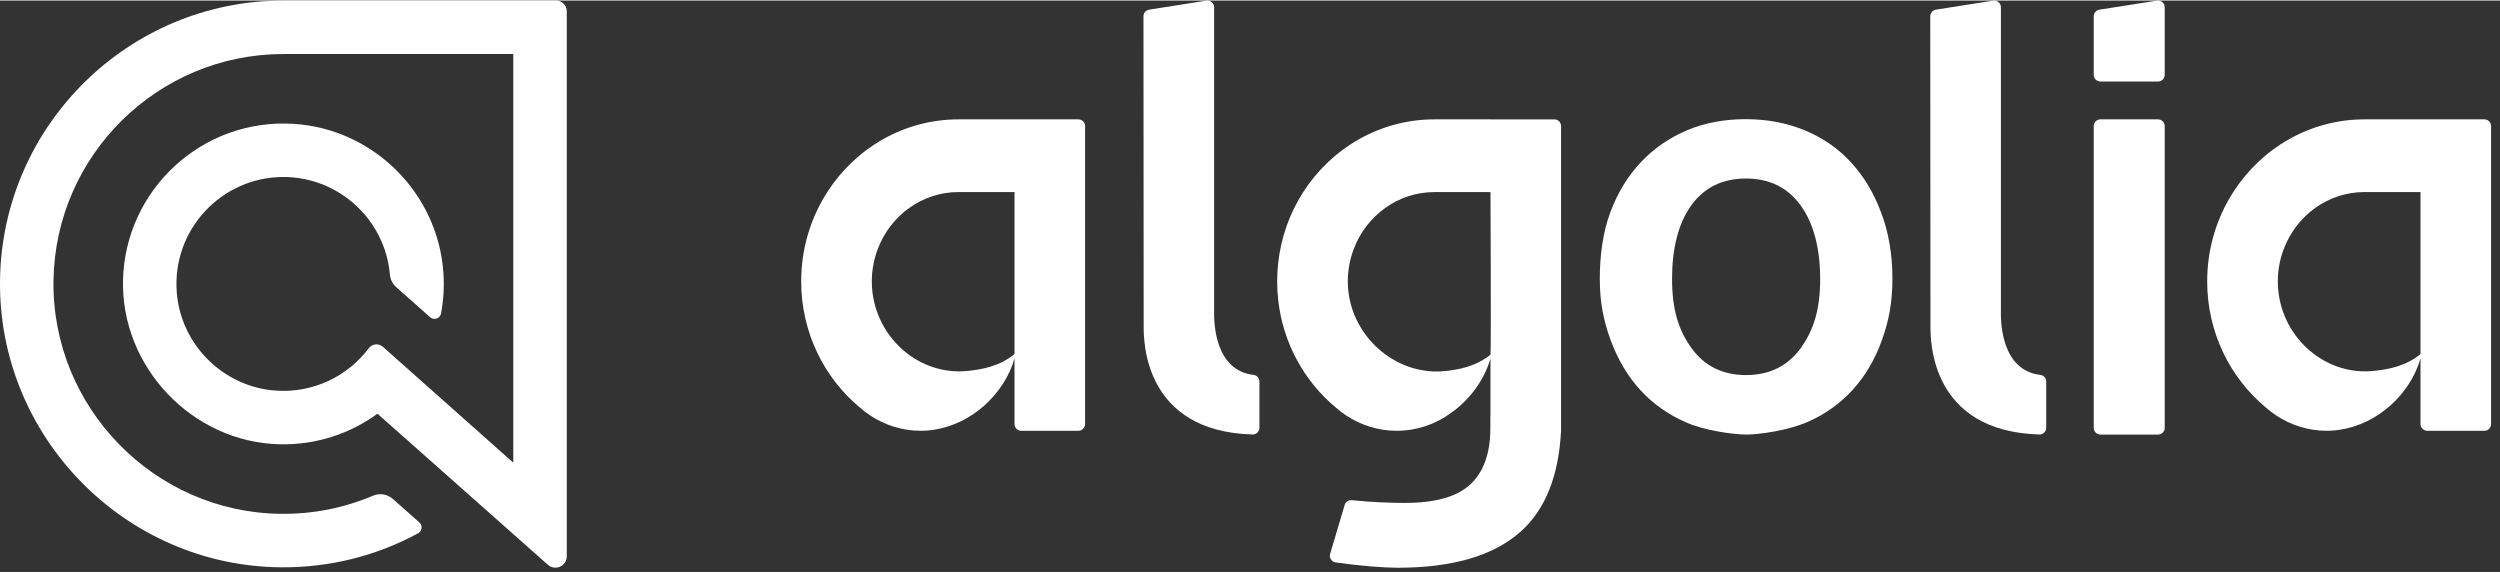<svg xmlns="http://www.w3.org/2000/svg" width="131" height="30" viewBox="0 0 280 64" fill="none">
<rect x="0" y="0" width="280" height="64" fill="#333333" stroke="none"/>
<path fill-rule="evenodd" clip-rule="evenodd" d="M135.98 34.975V0.752C135.98 0.291 135.568 -0.06 135.113 0.011L128.703 1.02C128.338 1.077 128.069 1.392 128.069 1.762L128.091 36.472C128.091 38.113 128.091 48.248 140.283 48.603C140.706 48.615 141.056 48.275 141.056 47.852V42.671C141.056 42.295 140.778 41.971 140.406 41.929C135.978 41.42 135.978 35.886 135.978 34.978L135.98 34.975Z" fill="white"/>
<path d="M241.699 13.307H235.248C234.834 13.307 234.498 13.643 234.498 14.057V47.862C234.498 48.276 234.834 48.611 235.248 48.611H241.699C242.113 48.611 242.448 48.276 242.448 47.862V14.057C242.448 13.643 242.113 13.307 241.699 13.307Z" fill="white"/>
<path fill-rule="evenodd" clip-rule="evenodd" d="M235.248 9.069H241.698C242.112 9.069 242.448 8.734 242.448 8.32V0.752C242.448 0.292 242.036 -0.06 241.581 0.011L235.131 1.021C234.767 1.079 234.498 1.392 234.498 1.762V8.32C234.498 8.734 234.833 9.069 235.247 9.069H235.248Z" fill="white"/>
<path fill-rule="evenodd" clip-rule="evenodd" d="M224.1 34.975V0.752C224.1 0.291 223.688 -0.06 223.234 0.011L216.823 1.02C216.459 1.077 216.189 1.392 216.189 1.762L216.211 36.472C216.211 38.113 216.211 48.248 228.403 48.603C228.826 48.615 229.176 48.275 229.176 47.852V42.671C229.176 42.295 228.898 41.971 228.526 41.929C224.099 41.42 224.099 35.886 224.099 34.978L224.1 34.975Z" fill="white"/>
<path fill-rule="evenodd" clip-rule="evenodd" d="M207.321 18.134C205.905 16.577 204.166 15.383 202.14 14.537C200.118 13.707 197.915 13.286 195.525 13.286C193.139 13.286 190.933 13.688 188.929 14.537C186.949 15.383 185.208 16.576 183.751 18.134C182.294 19.687 181.162 21.547 180.352 23.727C179.541 25.908 179.178 28.475 179.178 31.141C179.178 33.808 179.583 35.825 180.391 38.028C181.201 40.228 182.314 42.107 183.751 43.663C185.185 45.217 186.906 46.41 188.909 47.279C190.912 48.147 194.006 48.591 195.566 48.61C197.122 48.61 200.238 48.125 202.261 47.279C204.283 46.43 206.003 45.217 207.441 43.663C208.876 42.107 209.989 40.228 210.776 38.028C211.566 35.825 211.95 33.808 211.95 31.141C211.95 28.475 211.526 25.908 210.676 23.727C209.865 21.546 208.752 19.687 207.318 18.134H207.321ZM201.676 38.936C200.219 40.937 198.175 41.947 195.567 41.947C192.956 41.947 190.914 40.956 189.456 38.936C187.999 36.935 187.27 34.616 187.27 31.161C187.27 27.745 187.98 24.919 189.437 22.92C190.892 20.92 192.936 19.933 195.544 19.933C198.155 19.933 200.198 20.921 201.653 22.92C203.111 24.898 203.859 27.745 203.859 31.161C203.859 34.616 203.132 36.916 201.675 38.936H201.676Z" fill="white"/>
<path fill-rule="evenodd" clip-rule="evenodd" d="M113.626 13.307H107.359C101.215 13.307 95.81 16.544 92.654 21.451C90.81 24.319 89.734 27.756 89.734 31.452C89.734 37.155 92.291 42.24 96.288 45.566C96.66 45.897 97.056 46.199 97.47 46.474C99.104 47.552 101.041 48.185 103.126 48.185C103.282 48.185 103.439 48.181 103.594 48.173C103.639 48.171 103.684 48.167 103.73 48.164C103.84 48.158 103.952 48.15 104.062 48.139C104.106 48.135 104.149 48.129 104.192 48.124C104.308 48.111 104.423 48.097 104.539 48.081C104.565 48.077 104.592 48.072 104.619 48.068C108.797 47.424 112.439 44.153 113.626 40.089V47.435C113.626 47.849 113.961 48.185 114.375 48.185H120.781C121.195 48.185 121.53 47.849 121.53 47.435V14.057C121.53 13.643 121.195 13.307 120.781 13.307H113.626ZM113.626 39.594C112.076 40.885 110.073 41.37 107.929 41.515C107.909 41.516 107.888 41.519 107.867 41.52C107.725 41.529 107.583 41.533 107.44 41.533C102.074 41.533 97.643 36.974 97.643 31.45C97.643 30.148 97.892 28.908 98.332 27.768C99.757 24.069 103.257 21.449 107.359 21.449H113.626V39.594Z" fill="white"/>
<path fill-rule="evenodd" clip-rule="evenodd" d="M271.097 13.307H264.83C258.687 13.307 253.281 16.544 250.126 21.451C248.281 24.319 247.205 27.756 247.205 31.452C247.205 37.155 249.762 42.24 253.759 45.566C254.131 45.897 254.528 46.199 254.942 46.474C256.575 47.552 258.513 48.185 260.598 48.185C260.754 48.185 260.91 48.181 261.065 48.173C261.111 48.171 261.155 48.167 261.201 48.164C261.312 48.158 261.423 48.15 261.534 48.139C261.577 48.135 261.62 48.129 261.663 48.124C261.779 48.111 261.895 48.097 262.01 48.081C262.037 48.077 262.064 48.072 262.09 48.068C266.269 47.424 269.911 44.153 271.097 40.089V47.435C271.097 47.849 271.433 48.185 271.847 48.185H278.252C278.666 48.185 279.002 47.849 279.002 47.435V14.057C279.002 13.643 278.666 13.307 278.252 13.307H271.097ZM271.097 39.594C269.547 40.885 267.544 41.37 265.401 41.515C265.381 41.516 265.359 41.519 265.339 41.52C265.196 41.529 265.054 41.533 264.912 41.533C259.546 41.533 255.115 36.974 255.115 31.45C255.115 30.148 255.364 28.908 255.803 27.768C257.228 24.069 260.728 21.449 264.83 21.449H271.097V39.594Z" fill="white"/>
<path fill-rule="evenodd" clip-rule="evenodd" d="M166.935 13.307H160.668C154.525 13.307 149.119 16.544 145.963 21.451C144.466 23.78 143.474 26.486 143.155 29.402C143.081 30.075 143.043 30.759 143.043 31.452C143.043 32.146 143.082 32.869 143.161 33.56C143.705 38.399 146.101 42.657 149.597 45.568C149.969 45.898 150.365 46.2 150.78 46.475C152.413 47.553 154.351 48.186 156.435 48.186C158.721 48.186 160.832 47.433 162.554 46.157C164.623 44.686 166.222 42.531 166.934 40.091V46.476H166.92V47.884C166.92 50.658 166.194 52.745 164.717 54.154C163.242 55.562 160.774 56.267 157.317 56.267C155.904 56.267 153.66 56.192 151.397 55.961C151.037 55.924 150.703 56.151 150.6 56.497L148.977 61.974C148.847 62.413 149.138 62.865 149.59 62.93C152.324 63.321 154.992 63.525 156.533 63.525C162.747 63.525 167.352 62.159 170.366 59.433C173.095 56.967 174.578 53.222 174.838 48.187V14.059C174.838 13.645 174.503 13.31 174.089 13.31H166.934L166.935 13.307ZM166.935 21.451C166.935 21.451 167.018 39.126 166.935 39.663C165.4 40.904 163.491 41.389 161.41 41.53C161.39 41.532 161.368 41.534 161.348 41.535C161.206 41.544 161.063 41.548 160.921 41.548C160.753 41.548 160.587 41.544 160.421 41.535C155.287 41.267 150.954 36.802 150.954 31.451C150.954 30.149 151.203 28.909 151.642 27.77C153.068 24.07 156.567 21.451 160.67 21.451H166.936H166.935Z" fill="white"/>
<path d="M31.738 0.003C14.393 0.003 0.254 13.987 0.003 31.273C-0.251 48.829 13.993 63.376 31.551 63.478C36.973 63.509 42.196 62.183 46.834 59.663C47.286 59.417 47.356 58.795 46.971 58.455L44.001 55.822C43.397 55.287 42.539 55.136 41.795 55.451C38.558 56.828 35.041 57.532 31.415 57.488C17.227 57.314 5.765 45.509 5.991 31.323C6.214 17.315 17.678 5.99 31.738 5.99H57.487V51.758L42.878 38.777C42.405 38.357 41.681 38.44 41.3 38.944C38.955 42.049 35.135 43.98 30.892 43.688C25.006 43.281 20.237 38.542 19.796 32.659C19.269 25.642 24.831 19.762 31.738 19.762C37.986 19.762 43.131 24.571 43.668 30.681C43.716 31.225 43.961 31.732 44.369 32.094L48.174 35.467C48.606 35.849 49.291 35.615 49.397 35.047C49.672 33.58 49.768 32.052 49.66 30.484C49.048 21.548 41.809 14.359 32.87 13.809C22.62 13.178 14.051 21.195 13.78 31.245C13.514 41.04 21.539 49.483 31.335 49.699C35.424 49.789 39.215 48.504 42.278 46.275L61.367 63.197C62.185 63.922 63.477 63.342 63.477 62.248V1.204C63.477 0.539 62.938 0 62.273 0H31.738V0.003Z" fill="white"/>
</svg>

